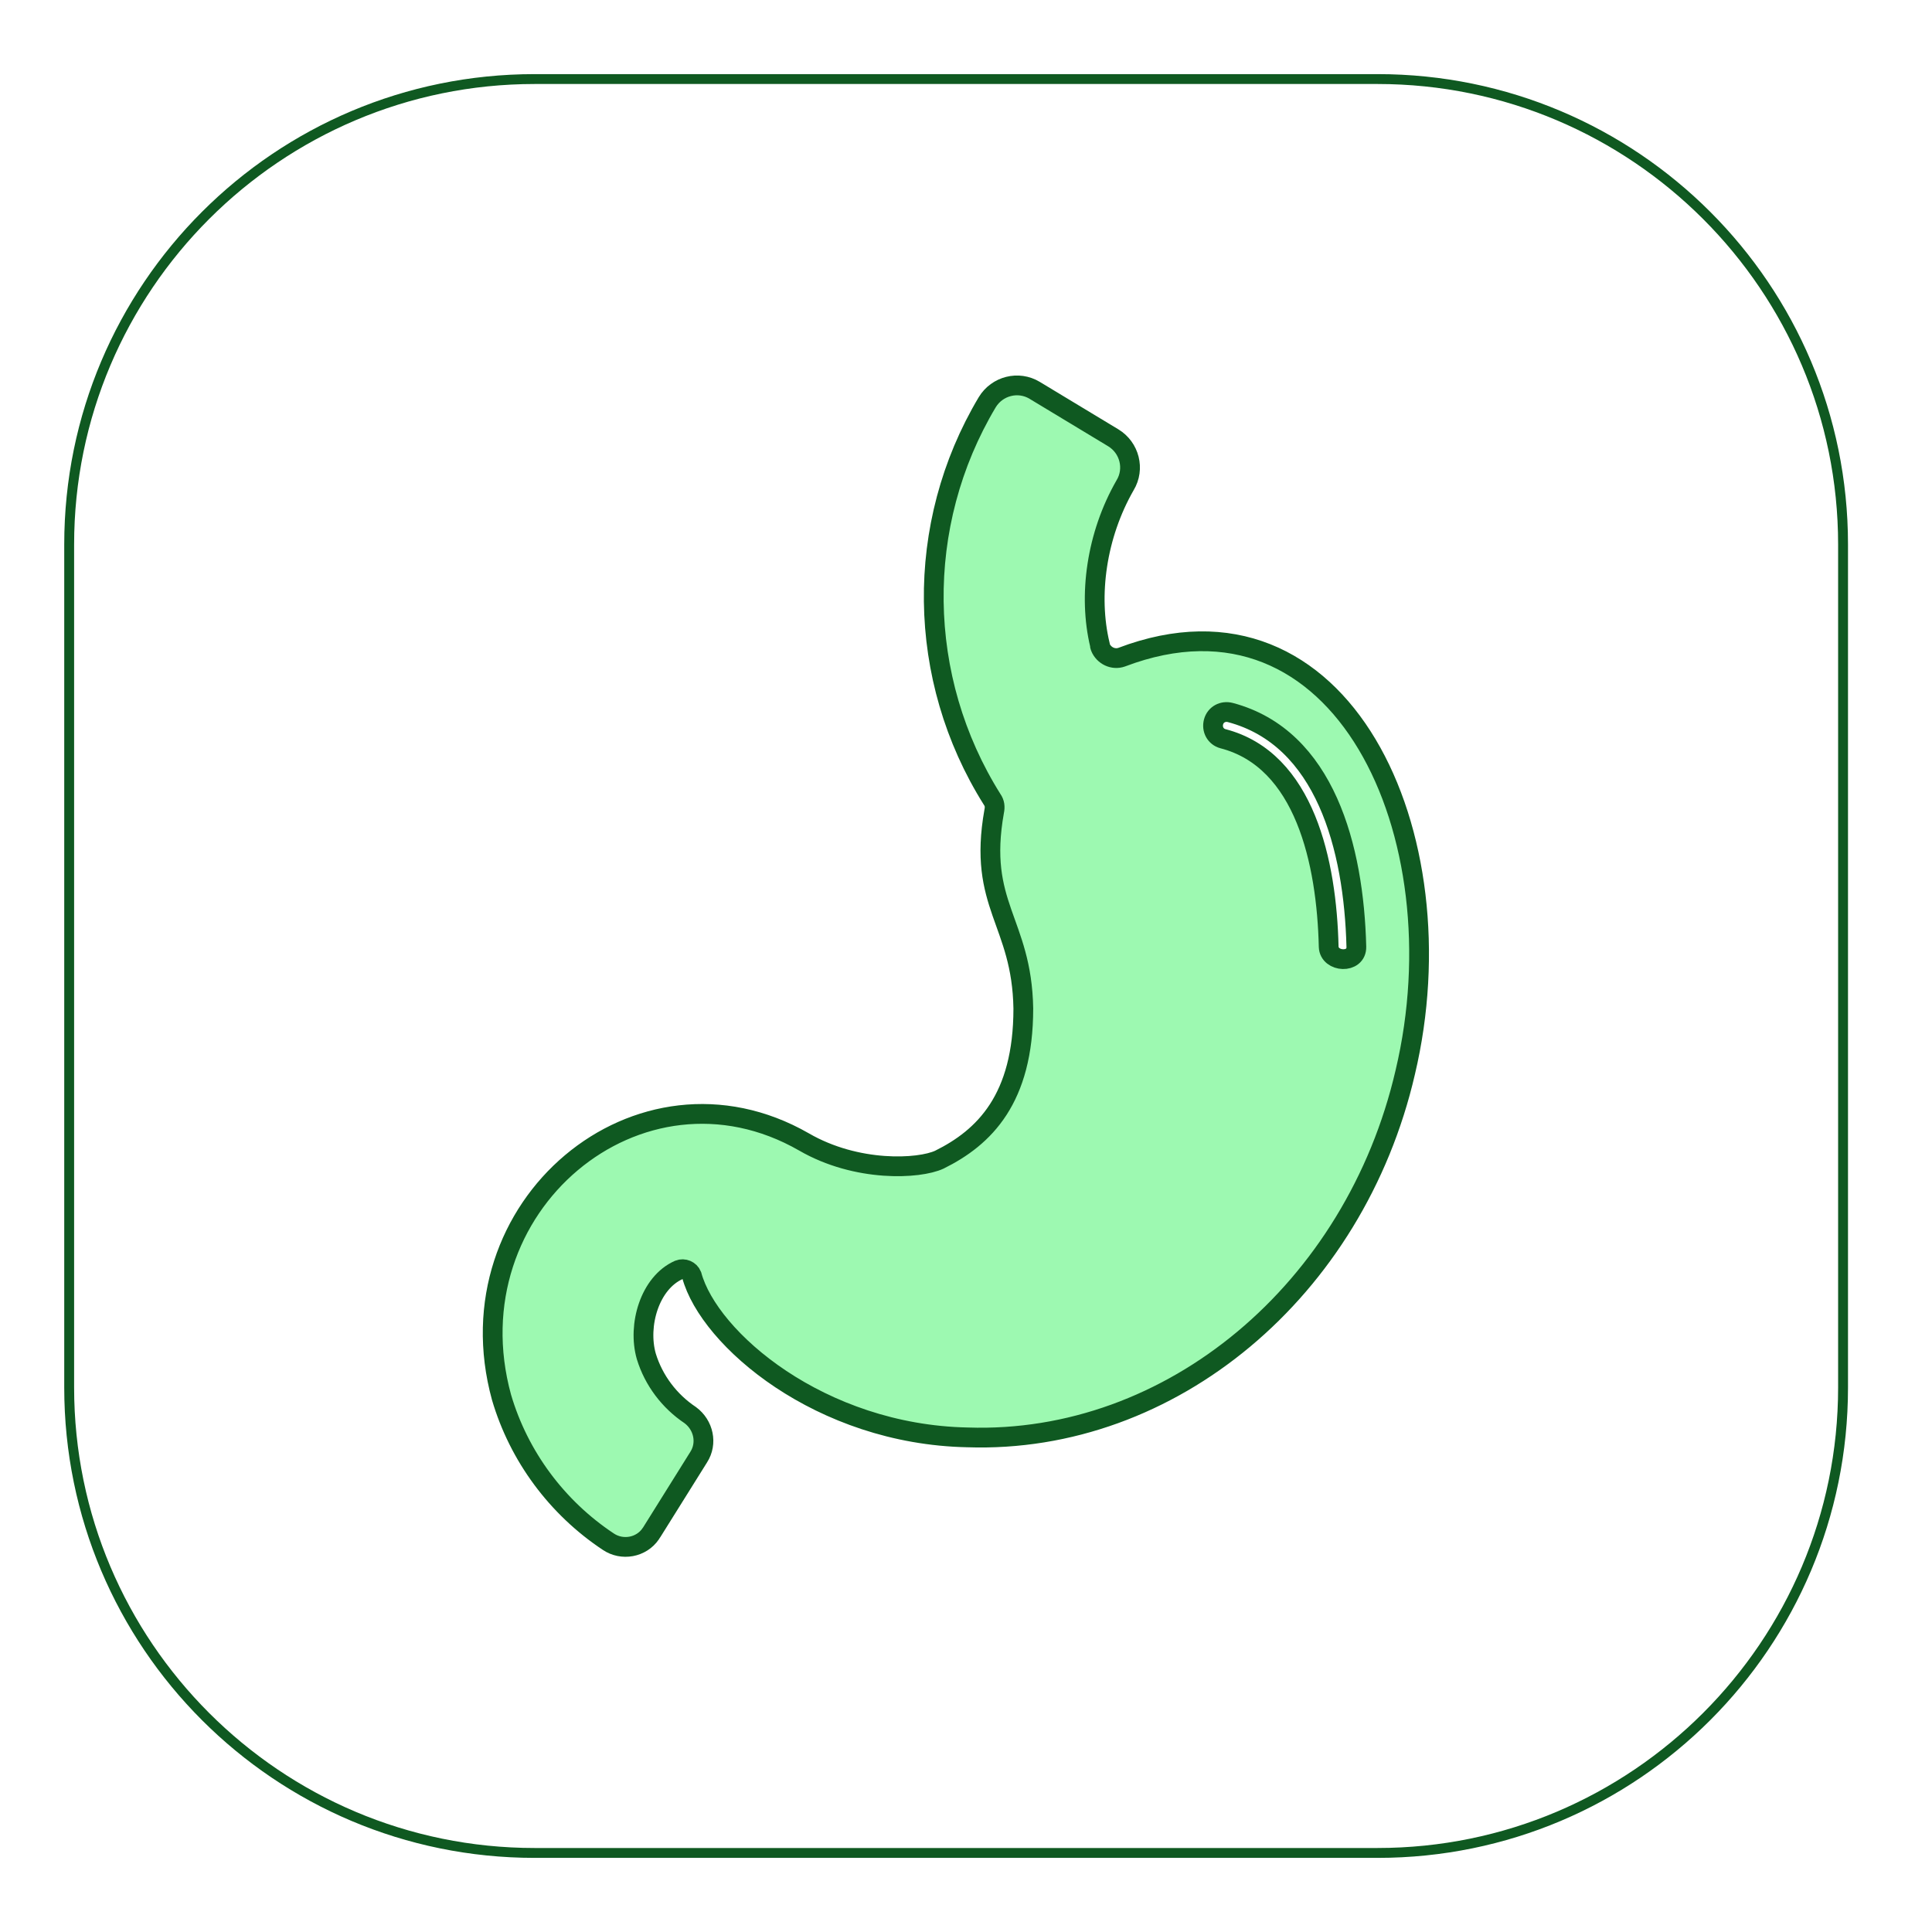 <svg xmlns="http://www.w3.org/2000/svg" xmlns:xlink="http://www.w3.org/1999/xlink" id="Layer_1" x="0px" y="0px" viewBox="0 0 391 391" style="enable-background:new 0 0 391 391;" xml:space="preserve"><style type="text/css">	.st0{fill:#FFFFFF;}	.st1{fill:#0F5921;}	.st2{fill:#9DF9B1;stroke:#0F5921;stroke-width:4;stroke-miterlimit:10;}</style><g>	<g id="Layer_2_00000060023090567742212030000009153384087759201451_">		<g id="Layer_1-2">			<image style="overflow:visible;opacity:0.76;enable-background:new    ;" width="391" height="391">			</image>			<g>				<path class="st0" d="M108.2,375C56.3,375,14,332.7,14,280.8V110.2C14,58.3,56.3,16,108.2,16h170.6c51.9,0,94.2,42.3,94.2,94.2     v170.6c0,51.9-42.3,94.2-94.2,94.2H108.2z"></path>				<path class="st1" d="M278.8,17c51.4,0,93.2,41.8,93.2,93.2v170.6c0,51.4-41.8,93.2-93.2,93.2H108.2C56.8,374,15,332.2,15,280.8     V110.2C15,58.8,56.8,17,108.2,17H278.8 M278.8,15H108.2C55.6,15,13,57.6,13,110.2v170.6c0,52.6,42.6,95.2,95.2,95.2h170.6     c52.6,0,95.2-42.6,95.2-95.2V110.2C374,57.6,331.4,15,278.8,15L278.8,15z"></path>			</g>			<path class="st2" d="M227,133c-1.7,0.6-3.6-0.3-4.3-2c-0.1-0.2-0.1-0.3-0.1-0.5c-2.4-10-0.7-22.2,5.1-32.3c2-3.3,0.9-7.6-2.4-9.6    L209.4,79c-3.3-2-7.6-0.9-9.6,2.4c-14.8,24.8-14.4,55.9,1,80.4c0.5,0.7,0.6,1.5,0.4,2.4c-3.4,19.1,5.6,22.2,5.9,39.9    c0,18.3-7.9,26.1-17,30.6c-4.1,1.9-16.7,2.6-27.4-3.6c-33.3-19.1-71.8,13.1-61.2,51.7c3.5,11.9,11.2,22.3,21.6,29.2    c2.8,1.9,6.7,1.2,8.6-1.6c0.1-0.1,0.1-0.2,0.2-0.3l9.5-15.2c1.8-2.8,1-6.5-1.7-8.5c-4.2-2.8-7.4-7-8.9-11.9    c-1.8-6.3,0.7-14.9,6.6-17.5c1-0.4,2.2,0.1,2.6,1.1l0,0c3.5,12.9,26,32.2,55.8,32.8c41.2,1.4,78.4-29.8,88.6-73.9    C295.8,168.9,271.5,116.1,227,133z M268.9,191.6c-0.4-17-4.8-37.8-21.4-42.1c-1.5-0.4-2.3-1.9-1.9-3.4c0.4-1.5,1.9-2.3,3.4-1.9    c19.2,5.1,25,27.4,25.5,47.4C274.6,195.1,269,194.8,268.9,191.6L268.9,191.6z"></path>		</g>	</g></g></svg>